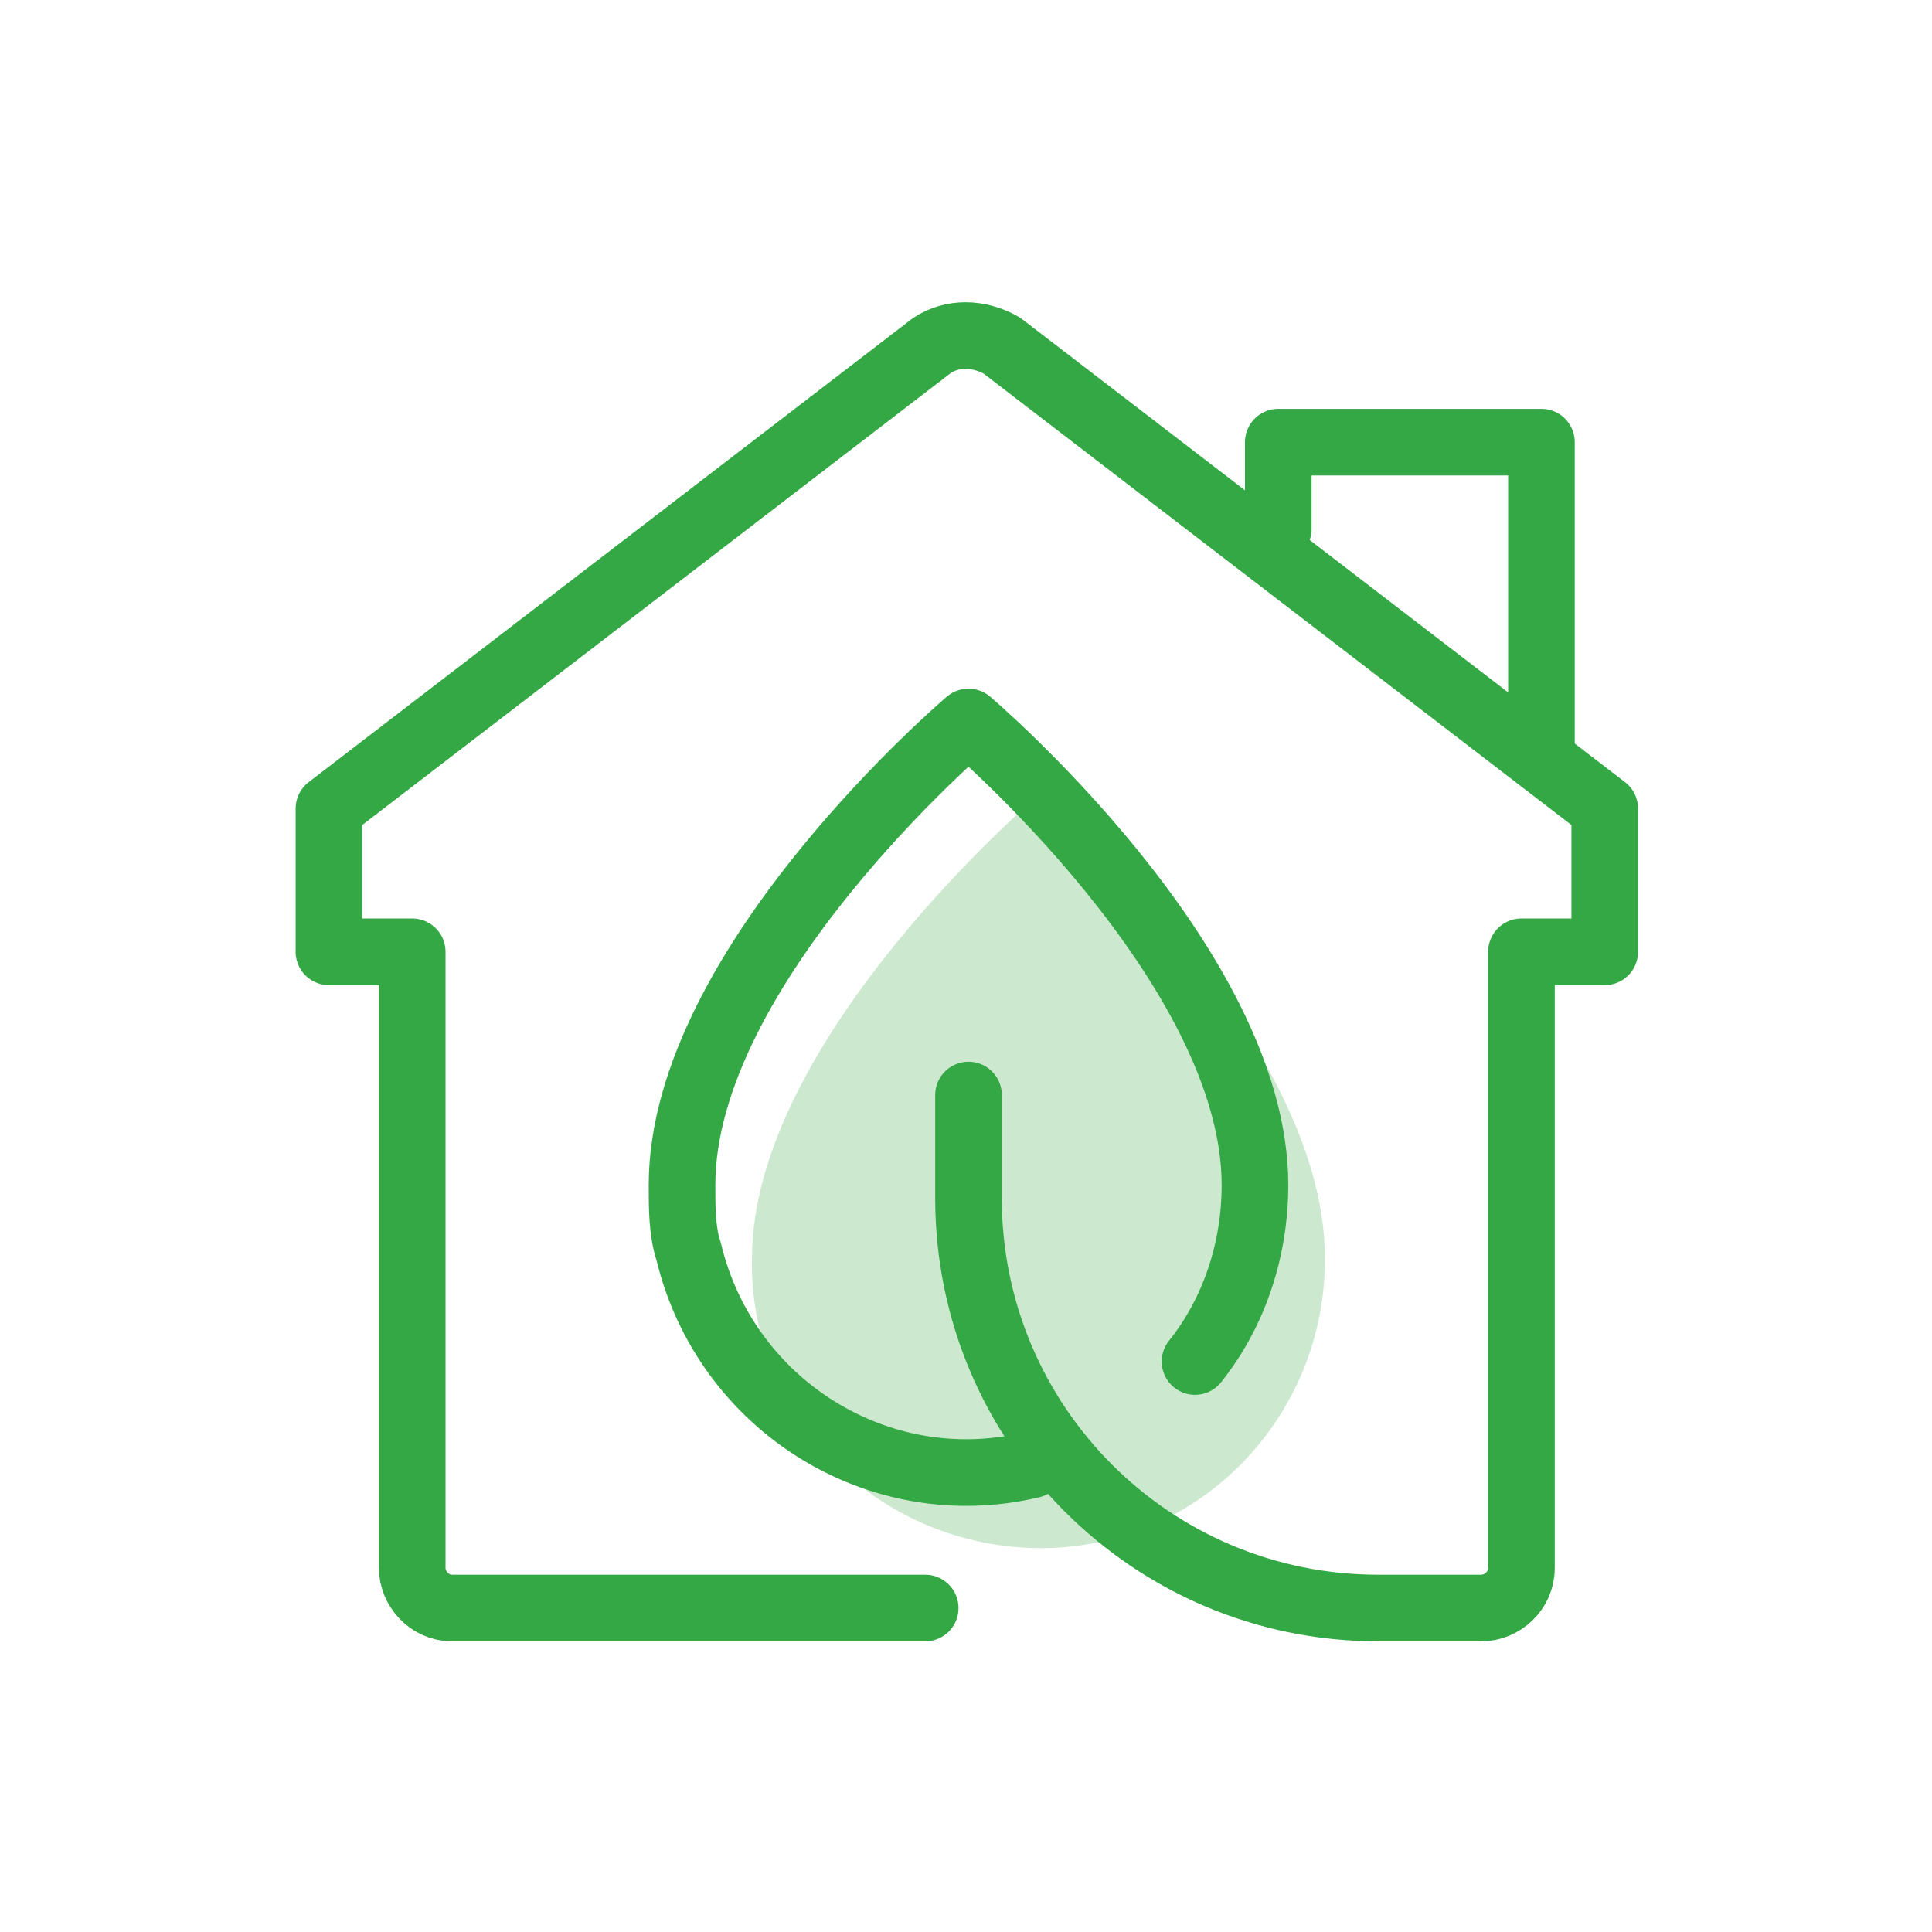 <?xml version="1.0" encoding="utf-8"?>
<!-- Generator: Adobe Illustrator 27.2.0, SVG Export Plug-In . SVG Version: 6.00 Build 0)  -->
<svg version="1.1" id="Laag_1" xmlns="http://www.w3.org/2000/svg" xmlns:xlink="http://www.w3.org/1999/xlink" x="0px" y="0px"
	 viewBox="0 0 58 58" style="enable-background:new 0 0 58 58;" xml:space="preserve">
<style type="text/css">
	.st0{fill:none;stroke:#34A845;stroke-width:2;stroke-linecap:round;stroke-linejoin:round;}
	.st1{opacity:0.25;fill:#34A845;enable-background:new    ;}
</style>
<g id="Group_972" transform="translate(7636 972)">
	<g id="Component_52_5" transform="translate(-7640.435 -976.435)">
		<g id="Group_812" transform="translate(-1.49 -1.491)">
			<path id="Path_22" class="st0" d="M33.7,54.2H19.5c-0.7,0-1.2-0.6-1.2-1.2V34.5h-2.5v-4.3l18.1-13.9c0.6-0.4,1.4-0.4,2.1,0
				l18.1,13.9v4.3h-2.5V53c0,0.7-0.6,1.2-1.2,1.2h-3.1c-6.8,0-12.3-5.5-12.3-12.3c0,0,0,0,0,0v-3.1"/>
			<path id="Path_23" class="st0" d="M44.3,21.8v-2.6h7.9v9.2"/>
			<path id="Path_24" class="st0" d="M36.9,49.9c-4.6,1.1-9.2-1.8-10.3-6.4c-0.2-0.6-0.2-1.3-0.2-2c0-6.6,8.6-13.9,8.6-13.9
				s8.6,7.3,8.6,13.9c0,1.9-0.6,3.8-1.8,5.3"/>
			<path id="Path_26" class="st1" d="M37.1,29.8c0,0-8.6,7.3-8.6,13.9c-0.1,4.7,3.7,8.6,8.5,8.7c4.7,0.1,8.6-3.7,8.7-8.5
				c0-0.1,0-0.1,0-0.2C45.7,37,37.1,29.8,37.1,29.8z"/>
		</g>
	</g>
</g>
</svg>
